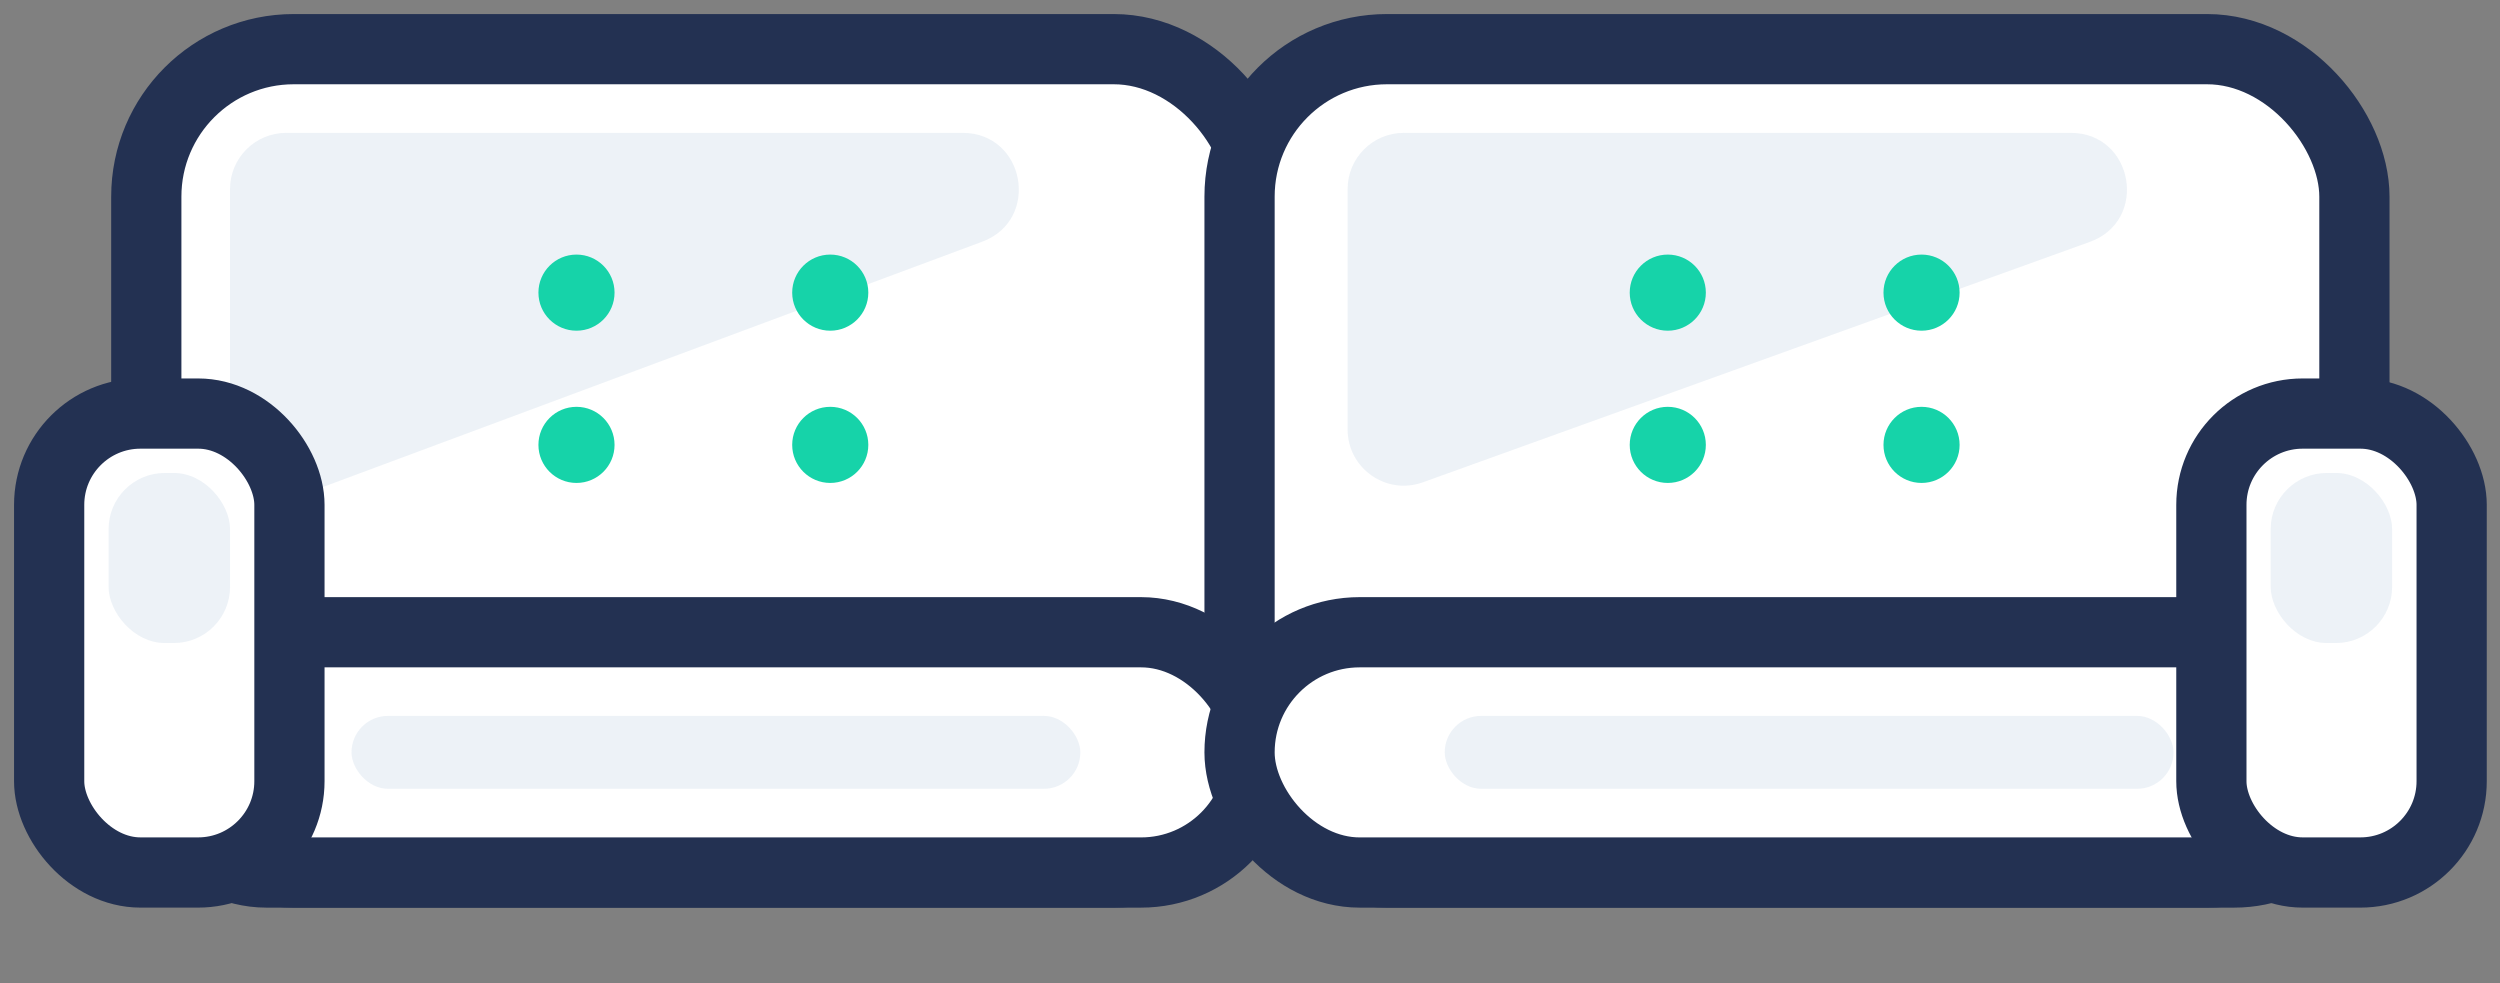<svg width="89" height="35" viewBox="0 0 89 35" fill="none" xmlns="http://www.w3.org/2000/svg">
<rect x="0" y="0" width="89" height="35" fill="#808080" stroke="none"/>
<rect x="5.208" y="1.75" width="39.689" height="29.311" rx="5.25" fill="white" stroke="#233152" stroke-width="2.5"/>
<rect x="44.128" y="1.75" width="39.689" height="29.311" rx="5.25" fill="white" stroke="#233152" stroke-width="2.5"/>
<path opacity="0.6" d="M8.189 6.73C8.189 5.626 9.084 4.73 10.189 4.73H34.268C36.498 4.73 37.055 7.827 34.966 8.605L10.886 17.565C9.58 18.051 8.189 17.084 8.189 15.69V14.244V6.73Z" fill="#E1EAF1"/>
<path opacity="0.6" d="M47.975 6.73C47.975 5.626 48.87 4.73 49.975 4.73H73.718C75.959 4.73 76.505 7.852 74.396 8.612L50.653 17.171C49.35 17.64 47.975 16.675 47.975 15.289V14.244V6.73Z" fill="#E1EAF1"/>
<rect x="5.208" y="22.508" width="39.689" height="8.554" rx="4.277" fill="white" stroke="#233152" stroke-width="2.5"/>
<rect x="44.128" y="22.508" width="39.689" height="8.554" rx="4.277" fill="white" stroke="#233152" stroke-width="2.5"/>
<rect opacity="0.6" x="12.514" y="25.486" width="25.946" height="2.595" rx="1.297" fill="#E1EAF1"/>
<rect opacity="0.6" x="51.432" y="25.486" width="25.946" height="2.595" rx="1.297" fill="#E1EAF1"/>
<mask id="path-9-inside-1" fill="white">
<rect x="7.325" y="29.811" width="3.459" height="5.189" rx="1"/>
</mask>
<rect x="7.325" y="29.811" width="3.459" height="5.189" rx="1" fill="#233152" stroke="#233152" stroke-width="3.459" mask="url(#path-9-inside-1)"/>
<mask id="path-10-inside-2" fill="white">
<rect x="78.243" y="29.811" width="3.459" height="5.189" rx="1"/>
</mask>
<rect x="78.243" y="29.811" width="3.459" height="5.189" rx="1" fill="#233152" stroke="#233152" stroke-width="3.459" mask="url(#path-10-inside-2)"/>
<rect x="78.725" y="14.723" width="8.554" height="16.338" rx="3.25" fill="white" stroke="#233152" stroke-width="2.5"/>
<circle cx="20.523" cy="10.418" r="1.355" fill="#16D3A9"/>
<circle cx="29.557" cy="10.418" r="1.355" fill="#16D3A9"/>
<circle cx="59.373" cy="10.418" r="1.355" fill="#16D3A9"/>
<circle cx="68.407" cy="10.418" r="1.355" fill="#16D3A9"/>
<circle cx="20.523" cy="15.838" r="1.355" fill="#16D3A9"/>
<circle cx="29.557" cy="15.838" r="1.355" fill="#16D3A9"/>
<circle cx="59.373" cy="15.838" r="1.355" fill="#16D3A9"/>
<circle cx="68.407" cy="15.838" r="1.355" fill="#16D3A9"/>
<rect x="1.75" y="14.723" width="8.554" height="16.338" rx="3.25" fill="white" stroke="#233152" stroke-width="2.5"/>
<rect opacity="0.6" x="3.866" y="16.838" width="4.324" height="6.054" rx="2" fill="#E1EAF1"/>
<rect opacity="0.6" x="80.836" y="16.838" width="4.324" height="6.054" rx="2" fill="#E1EAF1"/>
</svg>
